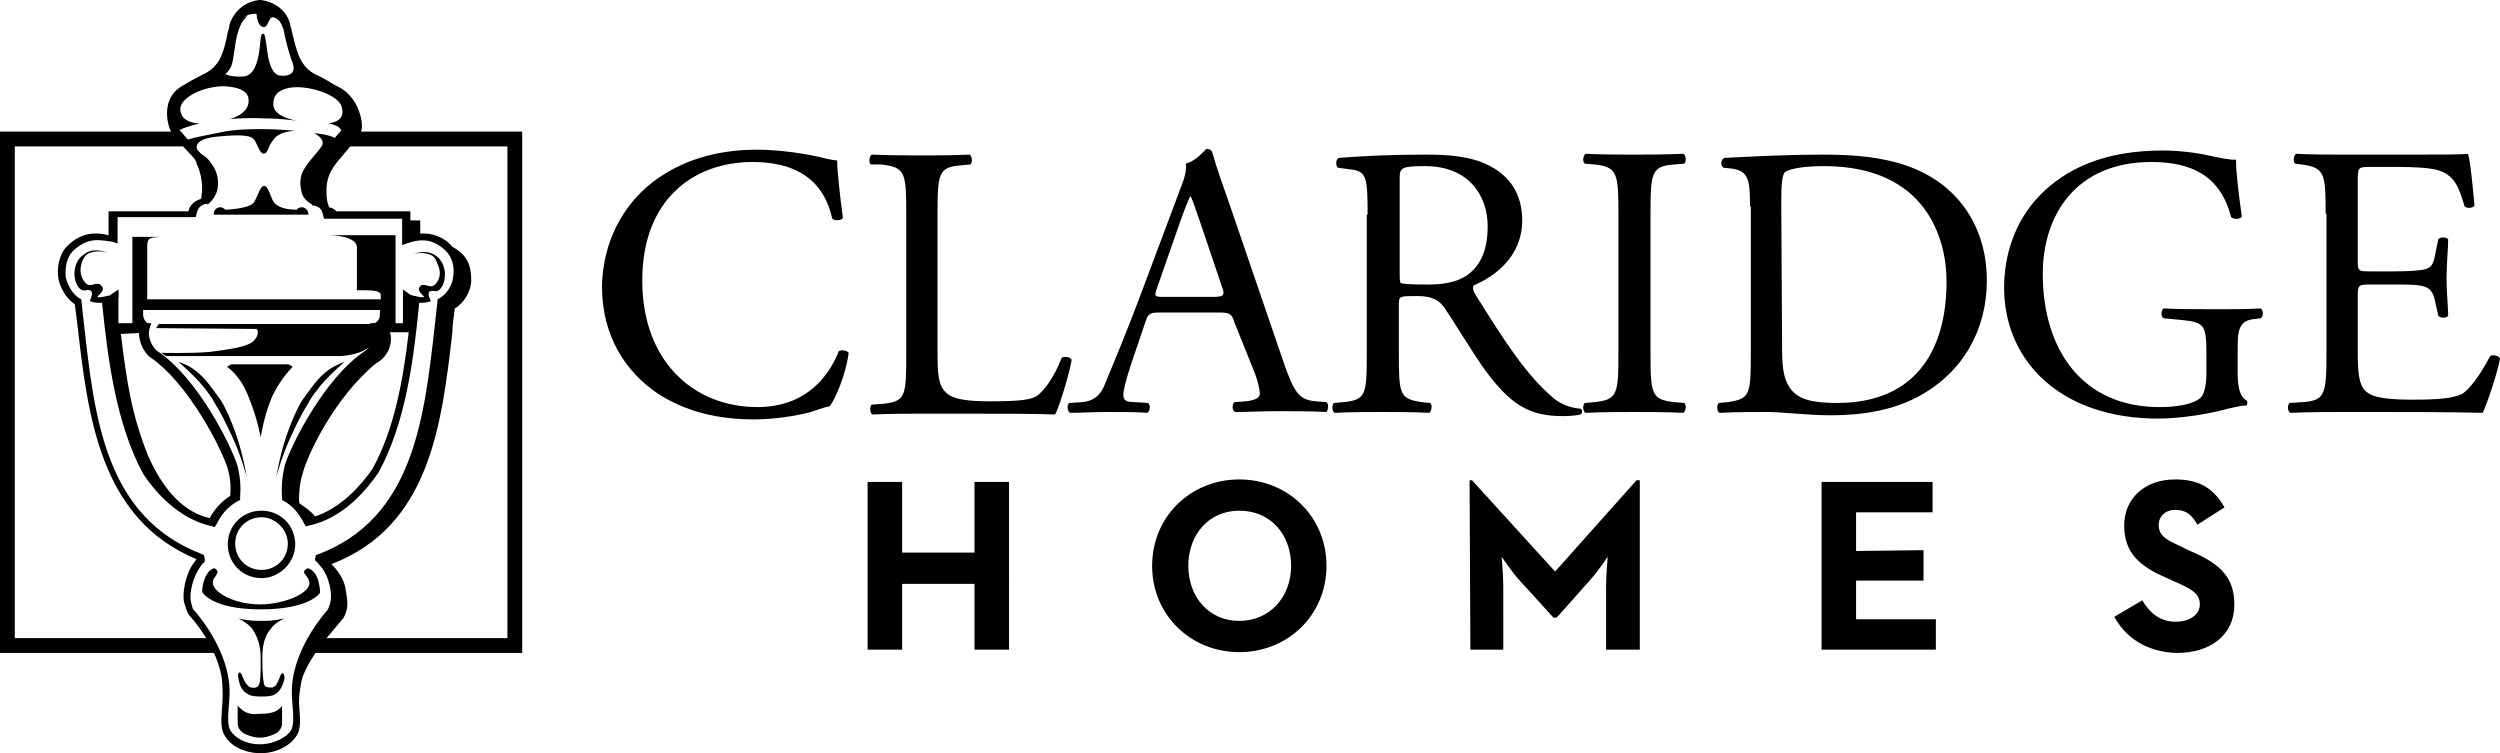 <svg preserveAspectRatio="xMidYMid meet" data-bbox="0 0 304 91.6" viewBox="0 0 304 91.6" xmlns="http://www.w3.org/2000/svg" data-type="shape" role="presentation" aria-hidden="true" aria-label="">
    <g>
        <path d="M31.9 91.6h-.4c-1.9-.1-3.5-.9-4.2-2.2-.5-.8-.4-2-.3-3.3.1-1 .1-2.2 0-3.4-.3-2.4-1.7-5.3-4-7.9-.2-.2-.4-.9-.6-1.5-.3-1.2.2-3.6 1.2-4.9.1-.1.2-.3.3-.4-11.8-4.9-13.2-17.4-14.5-28.6L9.1 37c-1.1-.7-1.8-2.1-2-3.1-.2-1.2 0-3 1.2-4.1 1.4-1.3 2.9-1.7 4.9-1.2v-2.9h9.7c.2-.8.8-1.3 1.5-1.5.1-.1.1-.3.1-.4.3-1.6-.3-3.4-.6-3.9 0-.4-.5-.9-1-1.4-1.2-1.3-2-2.2-2.2-2.7-.4-.9-1-3.7 1.2-5.2 1-.6 1.7-1 2.3-1.3 1-.5 1.7-.8 2.4-1.9.5-.8.9-2.3 1.1-3.5.1-.3.2-.6.2-.9.3-1 1.3-2.7 3.6-3h.2c2.2.3 3.3 1.7 3.6 3 0 .1 0 .2.1.4.2.9.7 3.2 1.3 4.1.7 1.1 1.3 1.4 2.4 1.9.6.3 1.3.8 2.3 1.3 2.3 1.3 2.9 4.5 2.5 5.3-.2.4-1.1 1.6-2.4 3.1-1.5 1.7-1.8 2.7-1.8 4.2 0 1.4.3 1.7.3 1.9 0 0 .6.1.9.5h9v1.1h1.2v1.6c1.4-.1 2.9.4 3.9 1.6 1.8 1 2.3 2.2 2.3 4.1 0 1.3-.9 2.8-2 3.4-.1.8-.3 2.2-.3 3-1.3 11.1-2.7 23.5-14.7 28.1.1.1 1.4 1.3 1.7 2.9.3 1.7.4 2.4-.2 3.6-.4.5-2.1 2.5-2.1 2.5s-2.7 3.2-3.1 5.5c-.2 1.2-.3 2-.2 3 .1 1.3.2 2.5-.3 3.3-.8 1.3-2.4 2.1-4.2 2.2zM11.8 29.2c-1 0-1.9.4-2.8 1.2-1 .9-1.1 2.4-1 3.3.2.9.8 2.1 1.7 2.6l.2.1v.2l.3 2.7c1.3 11.6 2.6 23.6 14.4 28.1l.2.1.1.5v.3c-.1.1-.3.2-.6.7-.8 1.1-1.3 3.1-1.1 4.1.2.9.3 1.1.4 1.1 2.4 2.8 3.8 5.8 4.2 8.4.2 1.3.1 2.5 0 3.5-.1 1.2-.1 2.2.2 2.7.6 1 2 1.7 3.5 1.7h.4c1.5-.1 2.9-.8 3.5-1.7.3-.6.3-1.6.2-2.7s-.2-2.2 0-3.5c.4-2.6 1.8-5.6 4.2-8.4 0 0 .2-.2.4-1.1.2-1-.2-3-1.1-4.1-.4-.5-.6-.7-.6-.7l-.2-.2.1-.6.3-.1C50.3 63 51.6 50.9 52.9 39.3l.3-2.7v-.2l.2-.1c.9-.5 1.6-1.6 1.7-2.6.2-1 0-2.4-1-3.3-1.3-1.2-2.7-1.5-4.6-.8l-.6.2v-3.2h-9.5l-.1-.4c-.1-.7-.5-1.1-1.1-1.2H38l-.1-.2c-.1-.3-.2-.5-.3-.9-.4-1.8.3-3.9.8-4.6.2-.2.6-.7 1.2-1.3.7-.8 1.9-2.1 2.1-2.4.3-.6.9-2.9-.9-4-.9-.6-1.6-.9-2.2-1.3-1.1-.5-1.9-.9-2.7-2.2-.7-1-1.2-3.4-1.4-4.4 0-.2-.1-.3-.1-.3-.1-.3-.6-2-2.8-2.3h-.1c-1.7.2-2.5 1.6-2.7 2.3-.1.2-.1.6-.2.9-.3 1.1-.7 2.7-1.3 3.6-.8 1.3-1.6 1.7-2.7 2.2-.6.3-1.3.7-2.2 1.3-1.7 1.1-1.1 3.5-.9 4 .2.3 1.4 1.6 2.1 2.4.6.6 1 1.1 1.2 1.3.6.8 1.2 2.8.8 4.6l-.3.9-.1.2H25c-.6.1-1 .6-1.1 1.2l-.1.4h-9.5v3.2l-.6-.2c-.7-.1-1.3-.2-1.9-.2m20 41.1c-2.3 0-4.1-1.8-4.1-4.1s1.8-4.1 4.1-4.1 4.1 1.8 4.1 4.1c0 2.2-1.9 4.1-4.1 4.1m0-7.4c-1.8 0-3.2 1.4-3.2 3.2 0 1.8 1.4 3.2 3.2 3.2 1.8 0 3.2-1.4 3.2-3.2 0-1.7-1.5-3.2-3.2-3.2m-5.7 1.2-.3-.1c-4.2-.9-7.1-4.4-8.4-6.4-3.3-6.1-4.3-14-5-20.9v-.4l.4-.1c.4-.1.6-.2.7-.4l.9-.6v4.1h4l-.2.6c-.3.8.1 2 .8 2.7 5.1 3.3 9.2 11.8 9.9 14.1.3 1.3.4 2.4.3 3.9v.2l-.4.2c-1.2.7-1.9 1.6-2.5 2.8l-.2.3zM14.7 40.6c.7 5.8 1.3 9.8 3.3 14.8 1.1 2.5 3.4 6.7 7.5 7.6.6-1.1 1.4-2 2.5-2.7.1-1.2 0-2.2-.3-3.3-.6-2.1-4.7-10.4-9.5-13.6-.8-.7-1.3-1.9-1.3-2.9l-2.2.1zM37.2 64l-.2-.3c-.6-1.2-1.3-2.1-2.5-2.8l-.2-.1v-.2c-.1-1.4 0-2.6.3-3.9.6-2.2 4.8-10.8 9.9-14.1.7-.6 1-1.8.7-2.7l-.2-.6h4v-4.1l.7.5c.2.2.4.3.9.4l.4.1v.4c-.7 7.3-1.7 14.9-5 20.9-1.4 2-4.2 5.5-8.4 6.4l-.4.1zm-.8-2.8c.6.4 1.6 1.1 1.9 1.6 2.5-.8 5-2.9 7-5.8 2.6-4.7 3.7-10.6 4.4-16.6h-2.3c.4 1 0 2.9-1.7 3.8-5.1 4.2-8.4 11.3-8.9 13.4-.4 1.1-.5 3.2-.4 3.6"></path>
        <path d="M39 45.8c.9-.9 1.8-1.4 2.9-1.8 0 0-1.3 1.1-2.5 2.4-.7.8-1.5 1.8-1.9 2.6-.7 1.1-1.4 2.5-2 3.8-1.2 2.5-1.9 5.2-1.9 5.2s.4-2.6 1.3-5.2c.6-1.7 1.3-3.3 1.9-4.2.6-.8 1.4-2 2.2-2.8"></path>
        <path d="M24.6 45.8c-.9-.9-1.7-1.4-2.9-1.8 0 0 1.3 1.1 2.5 2.4.7.8 1.5 1.8 1.9 2.6.7 1.1 1.4 2.5 2 3.8C29.3 55.3 30 58 30 58s-.4-2.6-1.3-5.2c-.6-1.7-1.3-3.3-1.9-4.2-.6-.8-1.4-2-2.2-2.8"></path>
        <path d="m35.6 44.6-.5-.3h-7l-.5.3s1.6 1 2.6 3.6c1.1 2.6 1.5 5 1.5 5s.4-2.7 1.4-5c1.1-2.3 2.5-3.6 2.5-3.6"></path>
        <path d="M11.1 30.7c.9-.3 1.9 0 1.9 0s-.9-.4-1.9-.2c-.5.1-1.1.5-1.5 1-1.2 1.7-.2 4.1.8 3.8 1.4-.3.5 1.3.5 1.3s.5.3 1.7.2c1.2-.2 1.8-.6 1.8-.6v-.8s-.2.2-.6.4c-.3.1-2.3.6-1.9.2.4-.4.9-.8.4-1.3-.5-.6-1.3.4-1.9-.3-.6-.6-.8-1.6-.4-2.6.2-.6.6-1 1.1-1.1"></path>
        <path d="M52.1 30.9c-.9-.3-1.8 0-1.8 0s.9-.4 1.8-.2c.5.1 1.1.4 1.5 1 1.1 1.6.2 3.9-.7 3.7-1.4-.3-.5 1.2-.5 1.2s-.5.3-1.6.2c-1.1-.2-1.7-.6-1.7-.6v-.8s.2.2.6.4c.3.1 2.2.6 1.8.2-.4-.4-.8-.8-.4-1.2.5-.5 1.2.4 1.8-.2.6-.6.8-1.5.3-2.5-.2-.7-.6-1.1-1.1-1.2"></path>
        <path d="M28.6 3.2s.9-1.1 1.6-1.4c.7-.2 1-.1 1-.1s0 .5.2 1c.1.3.4.6.7.6.5 0 .6-1.3 1.1-1.2.6.1 1 .6 1.3 1.3S34.8 2 33.2 1s-2.7-.5-3.4 0c-.6.5-1.2 2.2-1.2 2.2"></path>
        <path d="M42 12c-.3-.5-4.5-2.8-5-3s-1.7-2.2-1.7-2.2l.3.9c.3.9 0 1.6-1.5 1.5-1.4-.1-1.6-3-1.7-3.7-.1-.7-.2-1.5-.4-1.4-.3 0-.3.6-.4 1.5-.1 1-.4 3.6-2 3.7-1.6.1-2.2-.3-2.2-.3s.4-.3.7-.9c.4-.9.4-3 .9-4.4.5-1.5 1.1-1.7 1.1-1.7s-1.2 0-1.7 1.3c-.2.5-.6 1.7-1 3s-.8 2.1-2.1 2.9c-1.7 1-4 1.7-4.7 4-.5 1.6 1.1 2.8 1.1 2.8s-.2-.2 1.5-.7c.3-.1.7-.2 1.1-.3-.3 0-1.3 0-2-.7-.4-.5-.8-1.5.6-2.5 1.3-1 3.5-1.4 4.6-1.3 1.2.1 2.5.4 2.7 1.4s-.4 1.8-1.5 2.3c-.4.2-.8.3-1 .3 1.2-.1 2.7-.2 4.6-.1 1.9 0 3.9.3 3.9.3s-1.2-.2-1.9-.6c-1-.5-1.2-1.2-1-2 .2-1 1.4-1.5 2.8-1.5 2.3 0 5.4 1.2 5.5 2.6.4 1.7-1.7 1.8-1.7 1.8s.6.1 1 .3c.5.2.6.6.6.6l.4.1.4-.4c.1-.3 0-3.2-.3-3.6"></path>
        <path d="M41.2 17.3s.1-.1-.3-.4c-.8-.6-2.7-.7-2.7-.7s1.5.7.9 1.6-1.7 1.9-2.3 3.1c-.4.8-.3 1.8-.1 2.6.4 1.1 1.4 1.4 1.4 1.4s-.6-2.7 0-3.8c.5-1.2 3.1-3.8 3.1-3.8"></path>
        <path d="M40 28.6s3.4 0 3.4 1.5v5.2h1c1.7 0 1.9.3 1.9.6v.5H17.9V30c0-1.1.3-1.1 1.6-1.2h-3.4v11H18l.3-.3s-.9-.3-.9-1.3v-.5h28.8v.5c0 1.2-1.1 1.2-1.1 1.2H19.3l-.3.5 12.2.1s.5.5-.3 1.4c-.7.8-3.1 1.1-5.5 1.4-2.4.2-5.8.1-5.8.1l.6.4h21c.9 0 3-.3 3.9-1.3.6-.7.6-1.8.6-2.3l.4.3h2V28.6H40z"></path>
        <path d="M36.7 25.2c-.2 0-.5.1-.6.3-.7 0-2.1-.1-2.7-.8-.5-.5-.7-2.1-1.3-2.1-.5 0-.9 1.7-1.3 2.1-.7.7-3.3.8-3.4.8-.2-.2-.4-.3-.6-.3-.5 0-.8.4-.8.8v.1h11.5V26c0-.4-.4-.8-.8-.8"></path>
        <path d="M38.9 72.1s.1-.3-.2-1.5c-.4-1.4-1.3-1.5-1.3-1.5-.7.4-.4.6-.1 1 .3.4.7 1.1-.4 1.9-1.1.9-3.5 1.5-5.2 1.5-2.1 0-4-.6-5.1-1.5s-.7-1.6-.4-1.9c.2-.4.5-.6-.1-1 0 0-.8 0-1.3 1.5-.3 1.1-.2 1.4-.2 1.4s1.1 2.1 7.1 2.1 7.2-2 7.2-2"></path>
        <path d="M29.7 86.5c-.5-.3-.8-.7-.8-.7v2.1c0 .6.3 1.1 1 1.4s1.2.4 1.7.4 1-.1 1.7-.4 1-.8 1-1.4v-2.1s-.2.4-.8.7c-.5.2-.9.3-1.9.3-.8.1-1.4 0-1.9-.3"></path>
        <path d="M34 82.4c-.3.8-.5 1.1-.9 1.2H33c-.3 0-.6 0-.8-.2-.2-.3-.3-1.6-.3-3.4s.4-2.8 1-3.5c.5-.8 1.7-1.3 1.7-1.3-1.3.3-2.1.3-2.8.3s-1.6 0-2.8-.3c0 0 1.2.6 1.7 1.3.5.8 1 1.8 1 3.5 0 1.8 0 3.1-.3 3.4-.1.2-.5.3-.8.2-.1 0-.2 0-.3-.1-.3-.2-.5-.5-.8-1.2-.3-.9-.7-.5-.5.2.2 1.5 1 1.9 1.6 2.1.4.1 1.2.1 1.2.1s.8 0 1.2-.1c.5-.1 1.3-.6 1.6-2.1 0-.6-.3-1-.6-.1"></path>
        <path d="M105.5 58.6h4.2v8.6h8.8v-8.6h4.2V79h-4.2v-8h-8.8v8h-4.2V58.6z"></path>
        <path d="M140.1 68.8c0-6 4.7-10.5 10.6-10.5 5.9 0 10.6 4.5 10.6 10.5s-4.7 10.5-10.6 10.5-10.6-4.5-10.6-10.5m16.9 0c0-3.8-2.5-6.7-6.3-6.7-3.7 0-6.2 2.9-6.2 6.7s2.5 6.7 6.2 6.7 6.3-2.9 6.3-6.7"></path>
        <path d="M178.7 58.4h.3l10.1 11.1 9.9-11.1h.4V79h-4.1v-7.7c0-1.4.2-3.6.2-3.6s-1.2 1.8-2.2 2.9l-4 4.5h-.4l-4.1-4.5c-1-1.1-2.2-2.9-2.2-2.9s.2 2.2.2 3.6V79h-4l-.1-20.6z"></path>
        <path d="M221.5 58.6H235v3.7h-9.3V67l8.2-.1v3.7h-8.2v4.7h9.7V79h-13.9V58.6z"></path>
        <path d="m257.1 75 3.4-2c.9 1.5 2.1 2.6 4.1 2.6 1.7 0 2.9-.9 2.9-2.1 0-1.4-1.1-1.9-3.1-2.8l-1.1-.5c-3-1.3-5-2.9-5-6.3 0-3.2 2.4-5.6 6.2-5.6 2.7 0 4.6.9 6 3.4l-3.3 2.1c-.7-1.3-1.5-1.8-2.7-1.8s-2 .8-2 1.8c0 1.3.8 1.8 2.6 2.6l1 .5c3.6 1.5 5.6 3.1 5.6 6.6 0 3.8-3 5.9-7 5.9-3.8-.1-6.3-2-7.6-4.4"></path>
        <path d="M79.3 22.2c3.5-2.7 7.8-4 12.8-4 2.6 0 6.2.5 8.4 1.1.6.1.9.2 1.3.2 0 1.1.3 4.1.7 7-.2.3-.9.4-1.3.1-.7-3.2-2.8-6.9-9.7-6.9-7.2 0-13.4 4.6-13.4 14.4 0 9.9 6.3 15.4 14 15.4 6.1 0 8.8-4 9.9-6.8.3-.2 1-.1 1.2.2-.3 2.5-1.6 5.6-2.3 6.5-.6.1-1.1.3-1.7.5-1 .4-4.4 1.1-7.5 1.1-4.3 0-8.3-.9-11.8-3.2-3.8-2.6-6.7-6.9-6.7-13 .1-5.3 2.5-9.8 6.1-12.6"></path>
        <path d="M110.2 26c0-5-.1-5.7-3.1-6h-1.2c-.3-.2-.2-1 .1-1.2 2.6.1 4.3.1 6.1.1 1.8 0 3.5 0 5.8-.1.3.1.4 1 .1 1.2l-1.1.1c-2.8.2-2.9 1-2.9 6v16.5c0 3 .1 4.2 1 5.1.5.5 1.4 1.1 5.2 1.1 4 0 5-.2 5.8-.6.9-.6 2.2-2.3 3.1-4.7.3-.2 1.2-.1 1.2.3 0 .5-1.3 5.3-2 6.6-2.4-.1-6.9-.1-11.8-.1h-4.3c-2 0-3.5 0-6.1.1-.3-.1-.4-.9-.1-1.2l1.4-.1c2.7-.3 2.8-.9 2.8-5.9V26z"></path>
        <path d="M150.1 39.2c-.3-1-.5-1.2-1.9-1.2h-7.1c-1.2 0-1.5.1-1.8 1.1l-1.7 5c-.7 2.1-1 3.4-1 3.9 0 .6.2.9 1.4.9l1.6.1c.3.2.3 1-.1 1.2-1.2-.1-2.7-.1-4.9-.1-1.6 0-3.3.1-4.5.1-.3-.2-.4-.9-.1-1.2l1.6-.1c1.1-.1 2.2-.6 2.8-2.3.9-2.2 2.2-5.2 4.2-10.5l4.8-12.8c.7-1.7.9-2.6.8-3.4 1.1-.3 1.9-1.2 2.5-1.8.3 0 .6.1.7.4.6 2.1 1.4 4.3 2.1 6.3l6.5 19c1.4 4.1 2 4.8 4 5l1.3.1c.3.2.2 1 0 1.2-1.9-.1-3.6-.1-5.7-.1-2.3 0-4.1.1-5.4.1-.4-.2-.4-.9-.1-1.2l1.4-.1c1-.1 1.7-.4 1.7-.9s-.2-1.4-.6-2.5l-2.5-6.2zm-9.4-4.2c-.4 1.1-.3 1.1 1 1.1h5.8c1.4 0 1.5-.2 1-1.5l-2.6-7.7c-.4-1.1-.8-2.4-1.1-3h-.1c-.1.2-.6 1.4-1.1 2.8l-2.9 8.3z"></path>
        <path d="M166.3 26.1c0-4.5-.1-5.3-2.1-5.5l-1.5-.2c-.3-.2-.3-1 .1-1.2 2.6-.2 5.9-.4 10.5-.4 2.9 0 5.7.2 7.9 1.4 2.3 1.2 3.9 3.3 3.9 6.6 0 4.5-3.5 6.9-5.9 7.9-.2.3 0 .8.2 1.1 3.8 6.1 6.3 9.9 9.5 12.6.8.7 2 1.2 3.3 1.3.2.1.3.5 0 .7-.4.1-1.2.2-2.1.2-4 0-6.4-1.2-9.8-6-1.2-1.7-3.2-5-4.6-7.1-.7-1-1.5-1.5-3.4-1.5-2.1 0-2.2 0-2.2 1v6c0 5 .1 5.5 2.8 5.9l1 .1c.3.2.2 1-.1 1.2-2.1-.1-3.7-.1-5.6-.1-2 0-3.7 0-5.9.1-.3-.1-.4-.9-.1-1.2l1.2-.1c2.7-.3 2.8-.9 2.8-5.9V26.1h.1zm3.9 6.7c0 .9 0 1.4.1 1.6.1.1.9.2 3.3.2 1.7 0 3.5-.2 4.9-1.2 1.3-1 2.4-2.6 2.4-5.9 0-3.7-2.3-7.3-7.6-7.3-2.9 0-3.1.2-3.1 1.5v11.1z"></path>
        <path d="M196.8 26.1c0-5-.1-5.8-2.9-6.1l-1.2-.1c-.3-.2-.2-1 .1-1.2 2.4.1 4 .1 6 .1 1.9 0 3.5 0 5.9-.1.3.1.4 1 .1 1.2l-1.2.1c-2.8.2-2.9 1-2.9 6.1v16.8c0 5 .1 5.7 2.9 6l1.2.1c.3.2.2 1-.1 1.2-2.4-.1-4-.1-5.9-.1-2 0-3.6 0-6 .1-.3-.1-.4-.9-.1-1.2l1.2-.1c2.8-.3 2.9-1 2.9-6V26.1z"></path>
        <path d="M212.8 25.1c0-3.3-.2-4.3-2.2-4.6l-1-.1c-.4-.2-.4-1 .1-1.2 4-.2 7.8-.4 11.9-.4 4 0 7.3.3 10.4 1.4 6.4 2.3 9.6 7.7 9.6 13.9 0 6-2.9 11.2-8.3 14.1-3.1 1.7-6.9 2.3-10.6 2.3-3 0-6-.4-7.7-.4-2 0-3.7 0-5.9.1-.3-.1-.4-.9-.1-1.2l1.1-.1c2.7-.4 2.8-.9 2.8-5.9V25.1h-.1zm3.9 16.8c0 2.5.1 4 .9 5.2 1 1.5 2.8 1.9 5.8 1.9 9.2 0 13.3-6 13.3-14.8 0-5.2-2.5-14-14.9-14-2.8 0-4.3.4-4.7.7-.4.3-.5 1.5-.5 3.6l.1 17.4z"></path>
        <path d="M272.1 45.3c0 1.9.3 3 1.1 3.4.1.1.1.4 0 .6-.6 0-1.4.2-2.3.4-2.5.7-5.9 1.2-8.5 1.2-5.6 0-10.8-1.6-14.4-5.2-2.8-2.8-4.3-6.6-4.3-10.7 0-4 1.3-8.1 4.3-11.2 3.2-3.3 7.9-5.5 15-5.5 2.7 0 5.2.5 6 .7.9.2 2.4.5 2.9.4 0 1.6.3 4 .7 6.9-.1.4-1 .4-1.3.1-1.3-5.1-4.9-6.7-9.7-6.7-9.2 0-13.2 6.5-13.2 13.6 0 9.1 4.7 16.2 14.2 16.2 2.9 0 4.7-.6 5.2-1.4.2-.3.5-1.2.5-2.7v-1.9c0-4-.1-4.3-3.1-4.6l-2.1-.2c-.4-.2-.3-1 0-1.2 1.4.1 4 .1 6.8.1 1.8 0 3.4 0 5-.1.3.2.4.9 0 1.2l-.8.1c-2 .2-2 1.6-2 4v2.5z"></path>
        <path d="M282.8 26c0-4.9-.1-5.6-2.9-6l-.8-.1c-.3-.2-.2-1 .1-1.2 2 .1 3.6.1 5.6.1h8.9c3 0 5.8 0 6.4-.1.3.8.6 4.2.8 6.3-.2.3-.9.4-1.2.1-.7-2.2-1.1-3.9-3.6-4.5-1-.2-2.5-.3-4.6-.3h-3.4c-1.4 0-1.4.1-1.4 1.9v9.5c0 1.3.1 1.3 1.6 1.3h2.7c2 0 3.5-.1 4-.3.6-.2.9-.5 1.1-1.7l.4-1.9c.2-.3 1-.3 1.2 0 0 1.1-.2 3-.2 4.8 0 1.7.2 3.5.2 4.5-.2.3-1 .3-1.2 0l-.4-1.8c-.2-.9-.5-1.6-1.5-1.8-.7-.2-1.8-.2-3.6-.2h-2.7c-1.4 0-1.6 0-1.6 1.3v6.7c0 2.5.1 4.1.9 4.9.6.6 1.6 1.1 5.7 1.1 3.6 0 5-.2 6.1-.7.8-.5 2.1-2.1 3.4-4.6.3-.2 1-.1 1.2.3-.3 1.7-1.5 5.3-2.1 6.6-4.3-.1-8.5-.1-12.7-.1h-4.3c-2 0-3.6 0-6.4.1-.3-.1-.4-.9-.1-1.2l1.6-.1c2.7-.2 2.9-.9 2.9-5.9V26h-.1z"></path>
        <path d="M43 16h20.5v63.4H37.3l1.1-1.8h23.3V17.8H41.6L43 16zm-19.9 1.8H1.8v59.8h23.8l.8 1.8H0V16h21.4l1.7 1.8z"></path>
        <path d="M35.9 15.9s-2.2-.2-3.8-.2c-1.7 0-3.4 0-5.3.4s-3.9.7-4.4 1.1 1.3 1.8 1.7 2.3c.4.5 1.4 2 1.3 2.4s-.2 3-.2 3 1.2-.8 1.3-2.3c.1-1.2-.3-2.1-1-3s-1.5-1-1.5-1.2-.8-1.5 2.5-1.8 4.1-.1 4.5.5c.3.5.6 1.6 1.1 1.6.5-.1.5-.9 1-1.5.3-.5.9-1.2 2.8-1.3"></path>
    </g>
</svg>